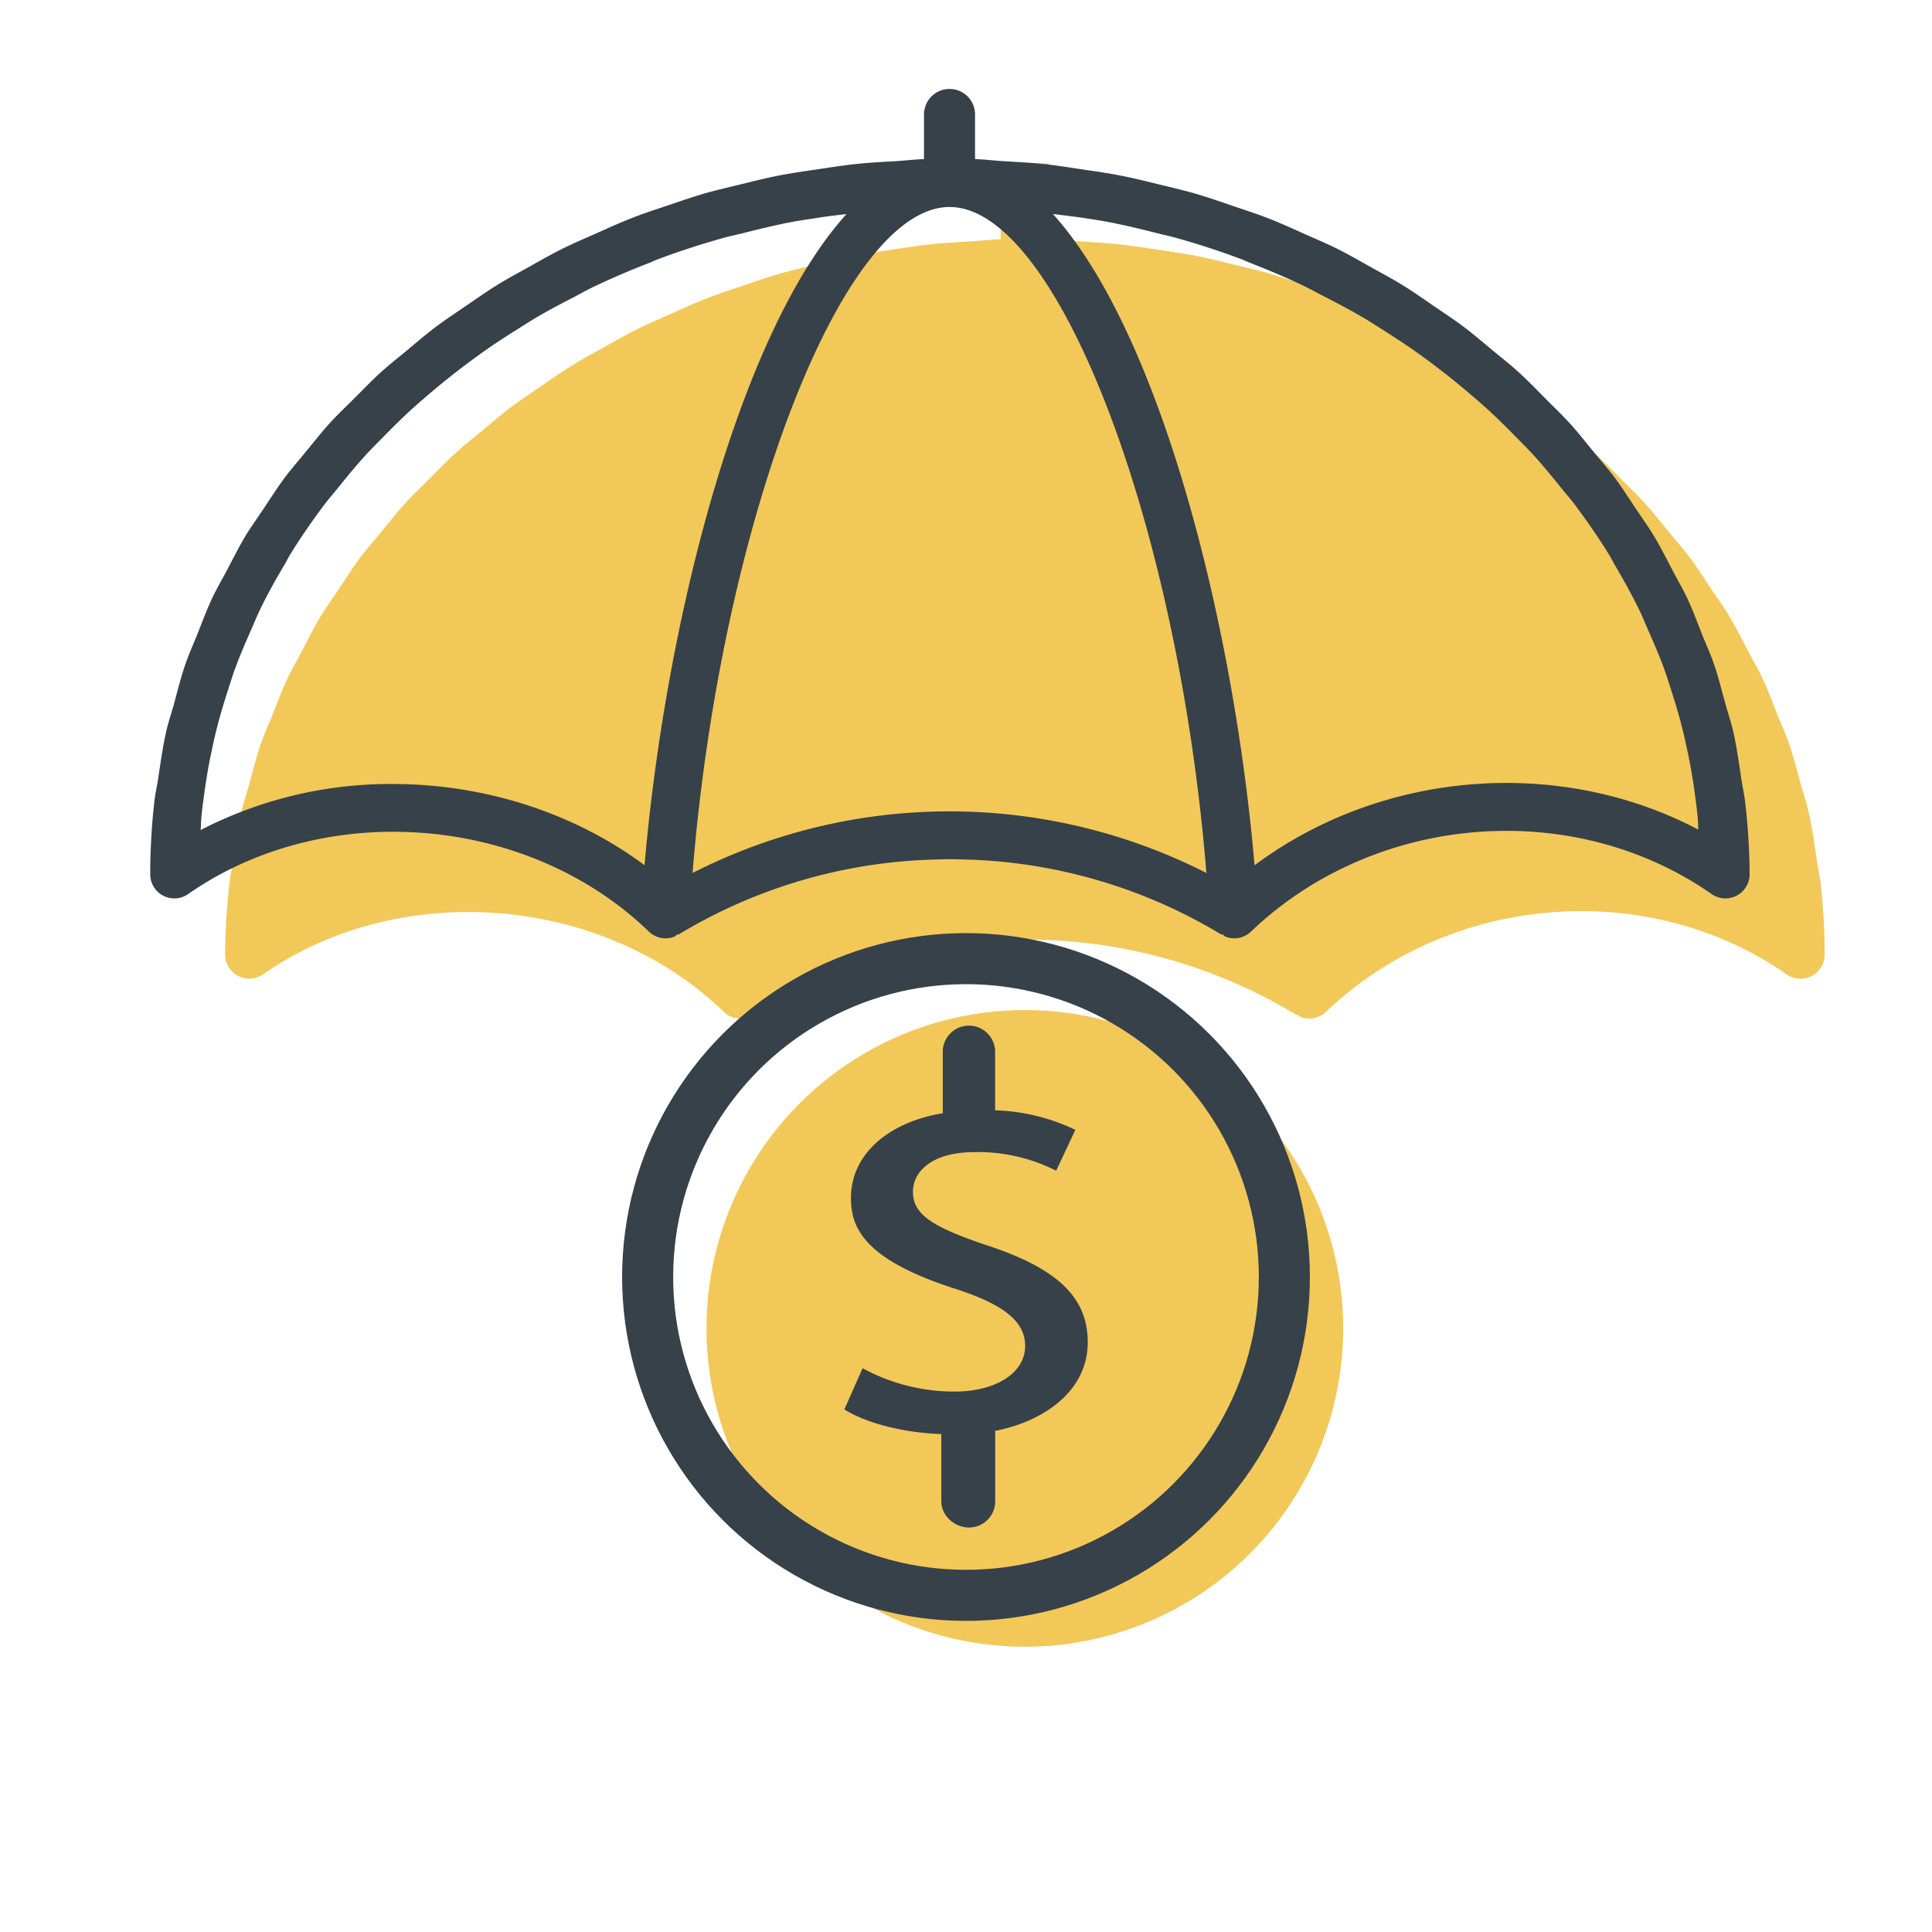 <svg id="Layer_1" data-name="Layer 1" xmlns="http://www.w3.org/2000/svg" viewBox="0 0 504 504"><defs><style>.cls-1{fill:#f2c859;}.cls-2,.cls-4{fill:none;}.cls-3{fill:#36414a;}.cls-4{stroke:#36414a;stroke-linecap:round;stroke-miterlimit:10;stroke-width:13.32px;}</style></defs><circle class="cls-1" cx="267.35" cy="346.54" r="83.05"/><path class="cls-1" d="M474.9,230.13c-.23-2-.71-4-1-6.06-.62-4.12-1.18-8.26-2.1-12.29-.55-2.4-1.35-4.72-2-7.09-1-3.56-1.87-7.16-3.07-10.64-.85-2.46-1.94-4.81-2.9-7.22-1.3-3.28-2.52-6.6-4-9.8-1.14-2.42-2.51-4.73-3.76-7.11-1.6-3-3.12-6.13-4.9-9.09-1.41-2.35-3-4.57-4.55-6.85-1.89-2.84-3.7-5.71-5.74-8.44-1.67-2.24-3.54-4.34-5.31-6.51-2.15-2.62-4.23-5.28-6.52-7.8-1.92-2.1-4-4.06-6-6.09-2.38-2.39-4.71-4.83-7.23-7.12-2.15-2-4.46-3.75-6.71-5.62-2.6-2.16-5.15-4.36-7.87-6.41-2.38-1.78-4.89-3.4-7.35-5.09C391,99,388.27,97,385.37,95.23c-2.58-1.59-5.28-3-7.94-4.5-3-1.67-5.92-3.37-9-4.9-2.76-1.37-5.63-2.58-8.46-3.85-3.15-1.4-6.26-2.83-9.49-4.09-2.94-1.15-6-2.13-9-3.15-3.28-1.13-6.53-2.28-9.89-3.25-3.1-.9-6.27-1.63-9.43-2.4-3.4-.83-6.78-1.69-10.25-2.36-3.24-.64-6.54-1.1-9.84-1.59-3.51-.53-7-1.08-10.56-1.45-3.36-.35-6.77-.52-10.18-.73-2.57-.15-5.09-.48-7.69-.54V42.61H261.05V62.42c-2.6.06-5.12.39-7.69.54-3.41.21-6.82.38-10.19.73-3.55.37-7,.92-10.54,1.44-3.3.5-6.61,1-9.86,1.6-3.45.67-6.83,1.53-10.21,2.35-3.18.78-6.36,1.51-9.47,2.41-3.34,1-6.58,2.12-9.85,3.23-3,1-6.07,2-9,3.17-3.2,1.25-6.28,2.68-9.4,4.06-2.87,1.28-5.76,2.5-8.55,3.89-3,1.52-6,3.2-8.9,4.85-2.7,1.5-5.43,2.94-8,4.55-2.87,1.77-5.59,3.71-8.36,5.6-2.5,1.71-5,3.36-7.45,5.17-2.68,2-5.2,4.19-7.76,6.32-2.29,1.89-4.63,3.72-6.82,5.71-2.48,2.25-4.78,4.65-7.13,7-2,2.07-4.18,4.06-6.13,6.2-2.26,2.48-4.32,5.11-6.44,7.7-1.8,2.2-3.69,4.33-5.38,6.59-2,2.72-3.82,5.57-5.69,8.38-1.54,2.31-3.18,4.55-4.6,6.92-1.77,2.93-3.27,6-4.86,9-1.26,2.4-2.65,4.74-3.8,7.19-1.49,3.18-2.69,6.48-4,9.74-1,2.43-2.06,4.8-2.92,7.27-1.2,3.48-2.09,7.08-3.06,10.64-.65,2.37-1.46,4.69-2,7.09-.91,4-1.48,8.17-2.1,12.29-.3,2-.78,4-1,6.06A166.51,166.51,0,0,0,58.73,249a6.3,6.3,0,0,0,9.91,5.17c35.84-25,88.61-20.69,120.15,9.77a6.3,6.3,0,0,0,4.38,1.77,6.08,6.08,0,0,0,2.29-.43c.36-.14.56-.48.88-.67l.11.18a136,136,0,0,1,64.6-19.55s4.19-.17,6.3-.17,6.31.17,6.31.17a135.88,135.88,0,0,1,64.59,19.55l.11-.19c.32.2.51.53.86.67a6.19,6.19,0,0,0,2.31.44,6.33,6.33,0,0,0,4.36-1.74c32.28-30.87,83.95-35.08,120.17-9.8A6.3,6.3,0,0,0,476,249,168.86,168.86,0,0,0,474.9,230.13Z"/><path class="cls-2" d="M247.71,54c-28.19,0-59.68,82.95-67,173.73a147.8,147.8,0,0,1,134.07,0C307.39,137,275.9,54,247.71,54Z"/><path class="cls-2" d="M213,56.9c-2.22.35-4.46.65-6.65,1.07-4.26.82-8.44,1.83-12.59,2.89-1.7.43-3.44.77-5.12,1.24-5.76,1.63-11.43,3.46-17,5.53-.9.34-1.75.76-2.65,1.11-4.59,1.79-9.11,3.69-13.5,5.78-1.88.9-3.68,1.9-5.52,2.85-3.32,1.7-6.62,3.43-9.81,5.29-2,1.17-3.91,2.41-5.84,3.63-2.92,1.84-5.8,3.73-8.6,5.71-1.92,1.36-3.79,2.76-5.65,4.18q-4,3.06-7.81,6.3c-1.77,1.5-3.52,3-5.22,4.56-2.52,2.31-4.93,4.71-7.3,7.14-1.52,1.55-3.07,3.07-4.52,4.67-2.53,2.77-4.89,5.66-7.23,8.57-1.11,1.38-2.29,2.71-3.36,4.12-3.29,4.37-6.39,8.86-9.23,13.48-.39.65-.71,1.33-1.09,2-2.4,4-4.67,8.15-6.72,12.37-.81,1.68-1.49,3.42-2.25,5.12-1.45,3.28-2.87,6.57-4.1,9.93-.73,2-1.34,4-2,6.05-1,3.19-2,6.4-2.81,9.67-.54,2.14-1,4.3-1.46,6.48-.68,3.26-1.24,6.56-1.71,9.88-.3,2.2-.6,4.4-.81,6.63-.12,1.13-.12,2.28-.2,3.41a108.08,108.08,0,0,1,50.05-12c23.41,0,46.88,7.19,65.74,21.18C173.54,163,192.6,87.05,220.75,55.85,218.17,56.17,215.59,56.49,213,56.9Z"/><path class="cls-2" d="M442,206.39c-.46-3.26-1-6.5-1.68-9.7-.46-2.23-.94-4.45-1.5-6.65-.8-3.19-1.74-6.34-2.74-9.47-.67-2.08-1.31-4.17-2.06-6.22-1.2-3.28-2.58-6.48-4-9.67-.79-1.79-1.51-3.62-2.36-5.38-2-4.05-4.16-8-6.46-11.88-.47-.8-.86-1.64-1.35-2.44-2.83-4.61-5.92-9.08-9.2-13.43-1.08-1.43-2.28-2.78-3.41-4.18-2.32-2.89-4.66-5.76-7.17-8.52-1.46-1.6-3-3.13-4.55-4.69-2.37-2.42-4.77-4.82-7.28-7.12-1.7-1.55-3.46-3.06-5.22-4.56q-3.81-3.24-7.82-6.31c-1.86-1.42-3.73-2.81-5.64-4.17-2.8-2-5.69-3.87-8.61-5.72-1.93-1.22-3.84-2.45-5.82-3.61-3.21-1.88-6.53-3.62-9.87-5.33-1.82-.94-3.6-1.93-5.45-2.81-4.44-2.11-9-4-13.63-5.84-.86-.34-1.67-.74-2.52-1.06-5.53-2.07-11.21-3.91-17-5.53-1.65-.46-3.36-.8-5-1.23-4.18-1.06-8.39-2.08-12.68-2.9-2.18-.42-4.39-.72-6.59-1.07-2.57-.41-5.16-.73-7.75-1,28.16,31.21,47.21,107.18,52.6,169.88,33.27-24.79,79.45-28.44,115.79-9.22-.09-1.11-.09-2.23-.19-3.34C442.65,210.9,442.34,208.64,442,206.39Z"/><path class="cls-2" d="M213,56.9c-2.22.35-4.46.65-6.65,1.07-4.26.82-8.44,1.83-12.59,2.89-1.7.43-3.44.77-5.12,1.24-5.76,1.63-11.43,3.46-17,5.53-.9.34-1.75.76-2.65,1.11-4.59,1.79-9.11,3.69-13.5,5.78-1.88.9-3.68,1.9-5.52,2.85-3.32,1.7-6.62,3.43-9.81,5.29-2,1.17-3.91,2.41-5.84,3.63-2.92,1.84-5.8,3.73-8.6,5.71-1.92,1.36-3.79,2.76-5.65,4.18q-4,3.06-7.81,6.3c-1.77,1.5-3.52,3-5.22,4.56-2.52,2.31-4.93,4.71-7.3,7.14-1.52,1.55-3.07,3.07-4.52,4.67-2.53,2.77-4.89,5.66-7.23,8.57-1.11,1.38-2.29,2.71-3.36,4.12-3.29,4.37-6.39,8.86-9.23,13.48-.39.65-.71,1.33-1.09,2-2.4,4-4.67,8.15-6.72,12.37-.81,1.68-1.49,3.42-2.25,5.12-1.45,3.28-2.87,6.57-4.1,9.93-.73,2-1.34,4-2,6.05-1,3.19-2,6.4-2.81,9.67-.54,2.14-1,4.3-1.46,6.48-.68,3.26-1.24,6.56-1.71,9.88-.3,2.2-.6,4.4-.81,6.63-.12,1.13-.12,2.28-.2,3.41a108.08,108.08,0,0,1,50.05-12c23.41,0,46.88,7.19,65.74,21.18C173.54,163,192.6,87.05,220.75,55.85,218.17,56.17,215.59,56.49,213,56.9Z"/><path class="cls-2" d="M247.71,54c-28.19,0-59.68,82.95-67,173.73a147.8,147.8,0,0,1,134.07,0C307.39,137,275.9,54,247.71,54Z"/><path class="cls-2" d="M442,206.39c-.46-3.26-1-6.5-1.68-9.7-.46-2.23-.94-4.45-1.5-6.65-.8-3.19-1.74-6.34-2.74-9.47-.67-2.08-1.31-4.17-2.06-6.22-1.2-3.28-2.58-6.48-4-9.67-.79-1.79-1.51-3.62-2.36-5.38-2-4.05-4.16-8-6.46-11.88-.47-.8-.86-1.64-1.35-2.44-2.83-4.61-5.92-9.08-9.2-13.43-1.08-1.43-2.28-2.78-3.41-4.18-2.32-2.89-4.66-5.76-7.17-8.52-1.46-1.6-3-3.13-4.55-4.69-2.37-2.42-4.77-4.82-7.28-7.12-1.7-1.55-3.46-3.06-5.22-4.56q-3.81-3.24-7.82-6.31c-1.86-1.42-3.73-2.81-5.64-4.17-2.8-2-5.69-3.87-8.61-5.72-1.93-1.22-3.84-2.45-5.82-3.61-3.21-1.88-6.53-3.62-9.87-5.33-1.82-.94-3.6-1.93-5.45-2.81-4.44-2.11-9-4-13.63-5.84-.86-.34-1.67-.74-2.52-1.06-5.53-2.07-11.21-3.91-17-5.53-1.65-.46-3.36-.8-5-1.23-4.18-1.06-8.39-2.08-12.68-2.9-2.18-.42-4.39-.72-6.59-1.07-2.57-.41-5.16-.73-7.75-1,28.16,31.21,47.21,107.18,52.6,169.88,33.27-24.79,79.45-28.44,115.79-9.22-.09-1.11-.09-2.23-.19-3.34C442.65,210.9,442.34,208.64,442,206.39Z"/><path class="cls-3" d="M455.25,209.21c-.23-2.05-.71-4-1-6.06-.62-4.13-1.18-8.26-2.1-12.3-.54-2.4-1.35-4.72-2-7.09-1-3.56-1.86-7.16-3.07-10.64-.84-2.46-1.94-4.81-2.9-7.22-1.3-3.28-2.51-6.6-4-9.79-1.14-2.43-2.51-4.74-3.75-7.11-1.61-3.05-3.13-6.14-4.91-9.09-1.41-2.35-3-4.57-4.55-6.86-1.89-2.83-3.7-5.71-5.74-8.44-1.67-2.24-3.54-4.34-5.31-6.51-2.15-2.62-4.23-5.28-6.52-7.79-1.91-2.11-4-4.07-6-6.1-2.38-2.39-4.71-4.83-7.23-7.11-2.15-2-4.46-3.76-6.7-5.63-2.61-2.16-5.16-4.36-7.88-6.4-2.38-1.79-4.89-3.41-7.35-5.1-2.8-1.92-5.55-3.87-8.46-5.66-2.58-1.59-5.28-3-7.94-4.51-3-1.66-5.92-3.36-9-4.9-2.76-1.37-5.62-2.58-8.46-3.84-3.14-1.41-6.26-2.84-9.49-4.1-2.94-1.15-6-2.12-9-3.15-3.28-1.12-6.54-2.27-9.9-3.25-3.1-.9-6.27-1.63-9.43-2.4-3.4-.83-6.78-1.68-10.25-2.36-3.24-.64-6.54-1.09-9.84-1.59-3.5-.53-7-1.08-10.55-1.45-3.37-.35-6.78-.52-10.19-.72-2.57-.16-5.09-.48-7.69-.55V28.69h-12.6v12.8c-2.6.07-5.12.39-7.7.55-3.41.2-6.82.37-10.19.72-3.55.37-7,.92-10.54,1.45-3.3.49-6.61.95-9.86,1.59-3.45.67-6.82,1.53-10.21,2.36-3.17.77-6.36,1.5-9.47,2.4-3.34,1-6.58,2.12-9.85,3.23-3,1-6.07,2-9,3.18-3.2,1.25-6.29,2.67-9.41,4.06-2.86,1.27-5.76,2.49-8.55,3.89-3,1.51-6,3.19-8.9,4.84-2.69,1.5-5.43,2.95-8,4.55-2.88,1.78-5.6,3.71-8.37,5.6-2.5,1.71-5,3.36-7.45,5.17-2.68,2-5.2,4.19-7.76,6.32-2.29,1.89-4.63,3.72-6.82,5.71-2.48,2.25-4.77,4.66-7.13,7-2.05,2.06-4.18,4.05-6.13,6.19-2.26,2.49-4.31,5.12-6.44,7.7-1.8,2.2-3.68,4.33-5.38,6.6-2,2.71-3.82,5.56-5.69,8.37-1.54,2.31-3.17,4.55-4.6,6.92-1.76,2.93-3.27,6-4.86,9-1.26,2.4-2.65,4.73-3.79,7.18-1.5,3.18-2.7,6.48-4,9.75-1,2.42-2.06,4.79-2.91,7.26-1.21,3.48-2.1,7.08-3.07,10.64-.65,2.37-1.46,4.69-2,7.09-.91,4-1.48,8.17-2.1,12.3-.3,2-.78,4-1,6.06a168.55,168.55,0,0,0-1.07,18.89,6.29,6.29,0,0,0,9.9,5.17c35.84-25,88.62-20.69,120.16,9.77a6.29,6.29,0,0,0,4.38,1.78,6.13,6.13,0,0,0,2.29-.44c.36-.14.55-.47.87-.67l.12.18a135.84,135.84,0,0,1,64.6-19.54s4.18-.17,6.29-.17,6.31.16,6.31.16a135.88,135.88,0,0,1,64.59,19.55l.11-.18c.32.19.51.52.86.66a6.24,6.24,0,0,0,2.31.45,6.34,6.34,0,0,0,4.36-1.75c32.28-30.87,83.95-35.08,120.17-9.8a6.3,6.3,0,0,0,9.91-5.17A168.55,168.55,0,0,0,455.25,209.21ZM168.14,225.7c-18.86-14-42.33-21.18-65.74-21.18a108.08,108.08,0,0,0-50.05,12c.08-1.13.08-2.28.2-3.41.21-2.23.51-4.43.81-6.63.47-3.32,1-6.62,1.71-9.88.45-2.18.92-4.34,1.46-6.48.82-3.27,1.78-6.48,2.81-9.67.65-2,1.26-4.06,2-6.05,1.23-3.36,2.65-6.65,4.1-9.93.76-1.7,1.44-3.44,2.25-5.12,2-4.22,4.32-8.33,6.72-12.37.38-.64.7-1.32,1.09-2,2.84-4.62,5.94-9.11,9.23-13.48,1.07-1.41,2.25-2.74,3.36-4.12,2.34-2.91,4.7-5.8,7.23-8.57,1.45-1.6,3-3.12,4.52-4.67,2.37-2.43,4.78-4.83,7.3-7.14,1.7-1.55,3.45-3.06,5.22-4.56q3.81-3.24,7.81-6.3c1.86-1.42,3.73-2.82,5.65-4.18,2.8-2,5.68-3.87,8.6-5.71,1.93-1.22,3.85-2.46,5.84-3.63,3.19-1.86,6.49-3.59,9.81-5.29,1.84-1,3.64-2,5.52-2.85,4.39-2.09,8.91-4,13.5-5.78.9-.35,1.75-.77,2.65-1.11,5.52-2.07,11.19-3.9,17-5.53,1.68-.47,3.42-.81,5.12-1.24,4.15-1.06,8.33-2.07,12.59-2.89,2.19-.42,4.43-.72,6.65-1.07,2.55-.41,5.13-.73,7.71-1C192.6,87.05,173.54,163,168.14,225.7Zm12.53,2C188,137,219.52,54,247.71,54s59.68,82.95,67,173.73A147.8,147.8,0,0,0,180.67,227.73Zm146.6-2c-5.39-62.7-24.44-138.67-52.6-169.88,2.59.32,5.18.64,7.75,1,2.2.35,4.41.65,6.59,1.07,4.29.82,8.5,1.84,12.68,2.9,1.67.43,3.38.77,5,1.23,5.77,1.62,11.45,3.46,17,5.53.85.32,1.66.72,2.52,1.06,4.63,1.8,9.19,3.73,13.63,5.84,1.85.88,3.63,1.87,5.45,2.81,3.34,1.71,6.66,3.45,9.87,5.33,2,1.16,3.89,2.39,5.82,3.61,2.92,1.85,5.81,3.74,8.61,5.72,1.91,1.36,3.78,2.75,5.64,4.17q4,3.06,7.82,6.31c1.76,1.5,3.52,3,5.22,4.56,2.51,2.3,4.91,4.7,7.28,7.12,1.53,1.56,3.09,3.09,4.55,4.69,2.51,2.76,4.85,5.63,7.17,8.52,1.13,1.4,2.33,2.75,3.41,4.18,3.28,4.35,6.37,8.82,9.2,13.43.49.8.88,1.64,1.35,2.44,2.3,3.89,4.49,7.83,6.46,11.88.85,1.76,1.57,3.59,2.36,5.38,1.41,3.19,2.79,6.39,4,9.67.75,2.05,1.39,4.14,2.06,6.22,1,3.13,1.94,6.28,2.74,9.47.56,2.2,1,4.42,1.5,6.65.66,3.2,1.22,6.44,1.68,9.7.31,2.25.62,4.51.84,6.78.1,1.11.1,2.23.19,3.34C406.72,197.29,360.54,200.94,327.27,225.73Z"/><path class="cls-3" d="M283.76,350.16c0-11.64-7.79-19.18-26.05-25.21-15-5-19.55-8.31-19.55-14.08,0-4.77,4.26-10.33,16.27-10.33a45.23,45.23,0,0,1,20.15,4.4l.95.44,5-10.63-.94-.44a51.77,51.77,0,0,0-20-4.66v-15a6.83,6.83,0,1,0-13.65,0v15.75c-14.6,2.44-23.95,11-23.95,22.08,0,7.84,3.36,16.16,27.69,23.88,12.44,4.08,17.75,8.5,17.75,14.75,0,7-7.57,11.91-18.4,11.91a49.94,49.94,0,0,1-23-5.56l-1-.54-4.77,10.77.82.47c5.81,3.36,15.33,5.66,24.48,5.94v17.55c0,3.77,3.46,6.83,7.23,6.83a6.83,6.83,0,0,0,6.83-6.83V374.07a6.84,6.84,0,0,0-.05-.79C272,370.88,283.76,363.08,283.76,350.16Z"/><circle class="cls-4" cx="252" cy="333.13" r="83.05"/><line class="cls-4" x1="247.7" y1="29.86" x2="247.7" y2="43.92"/></svg>